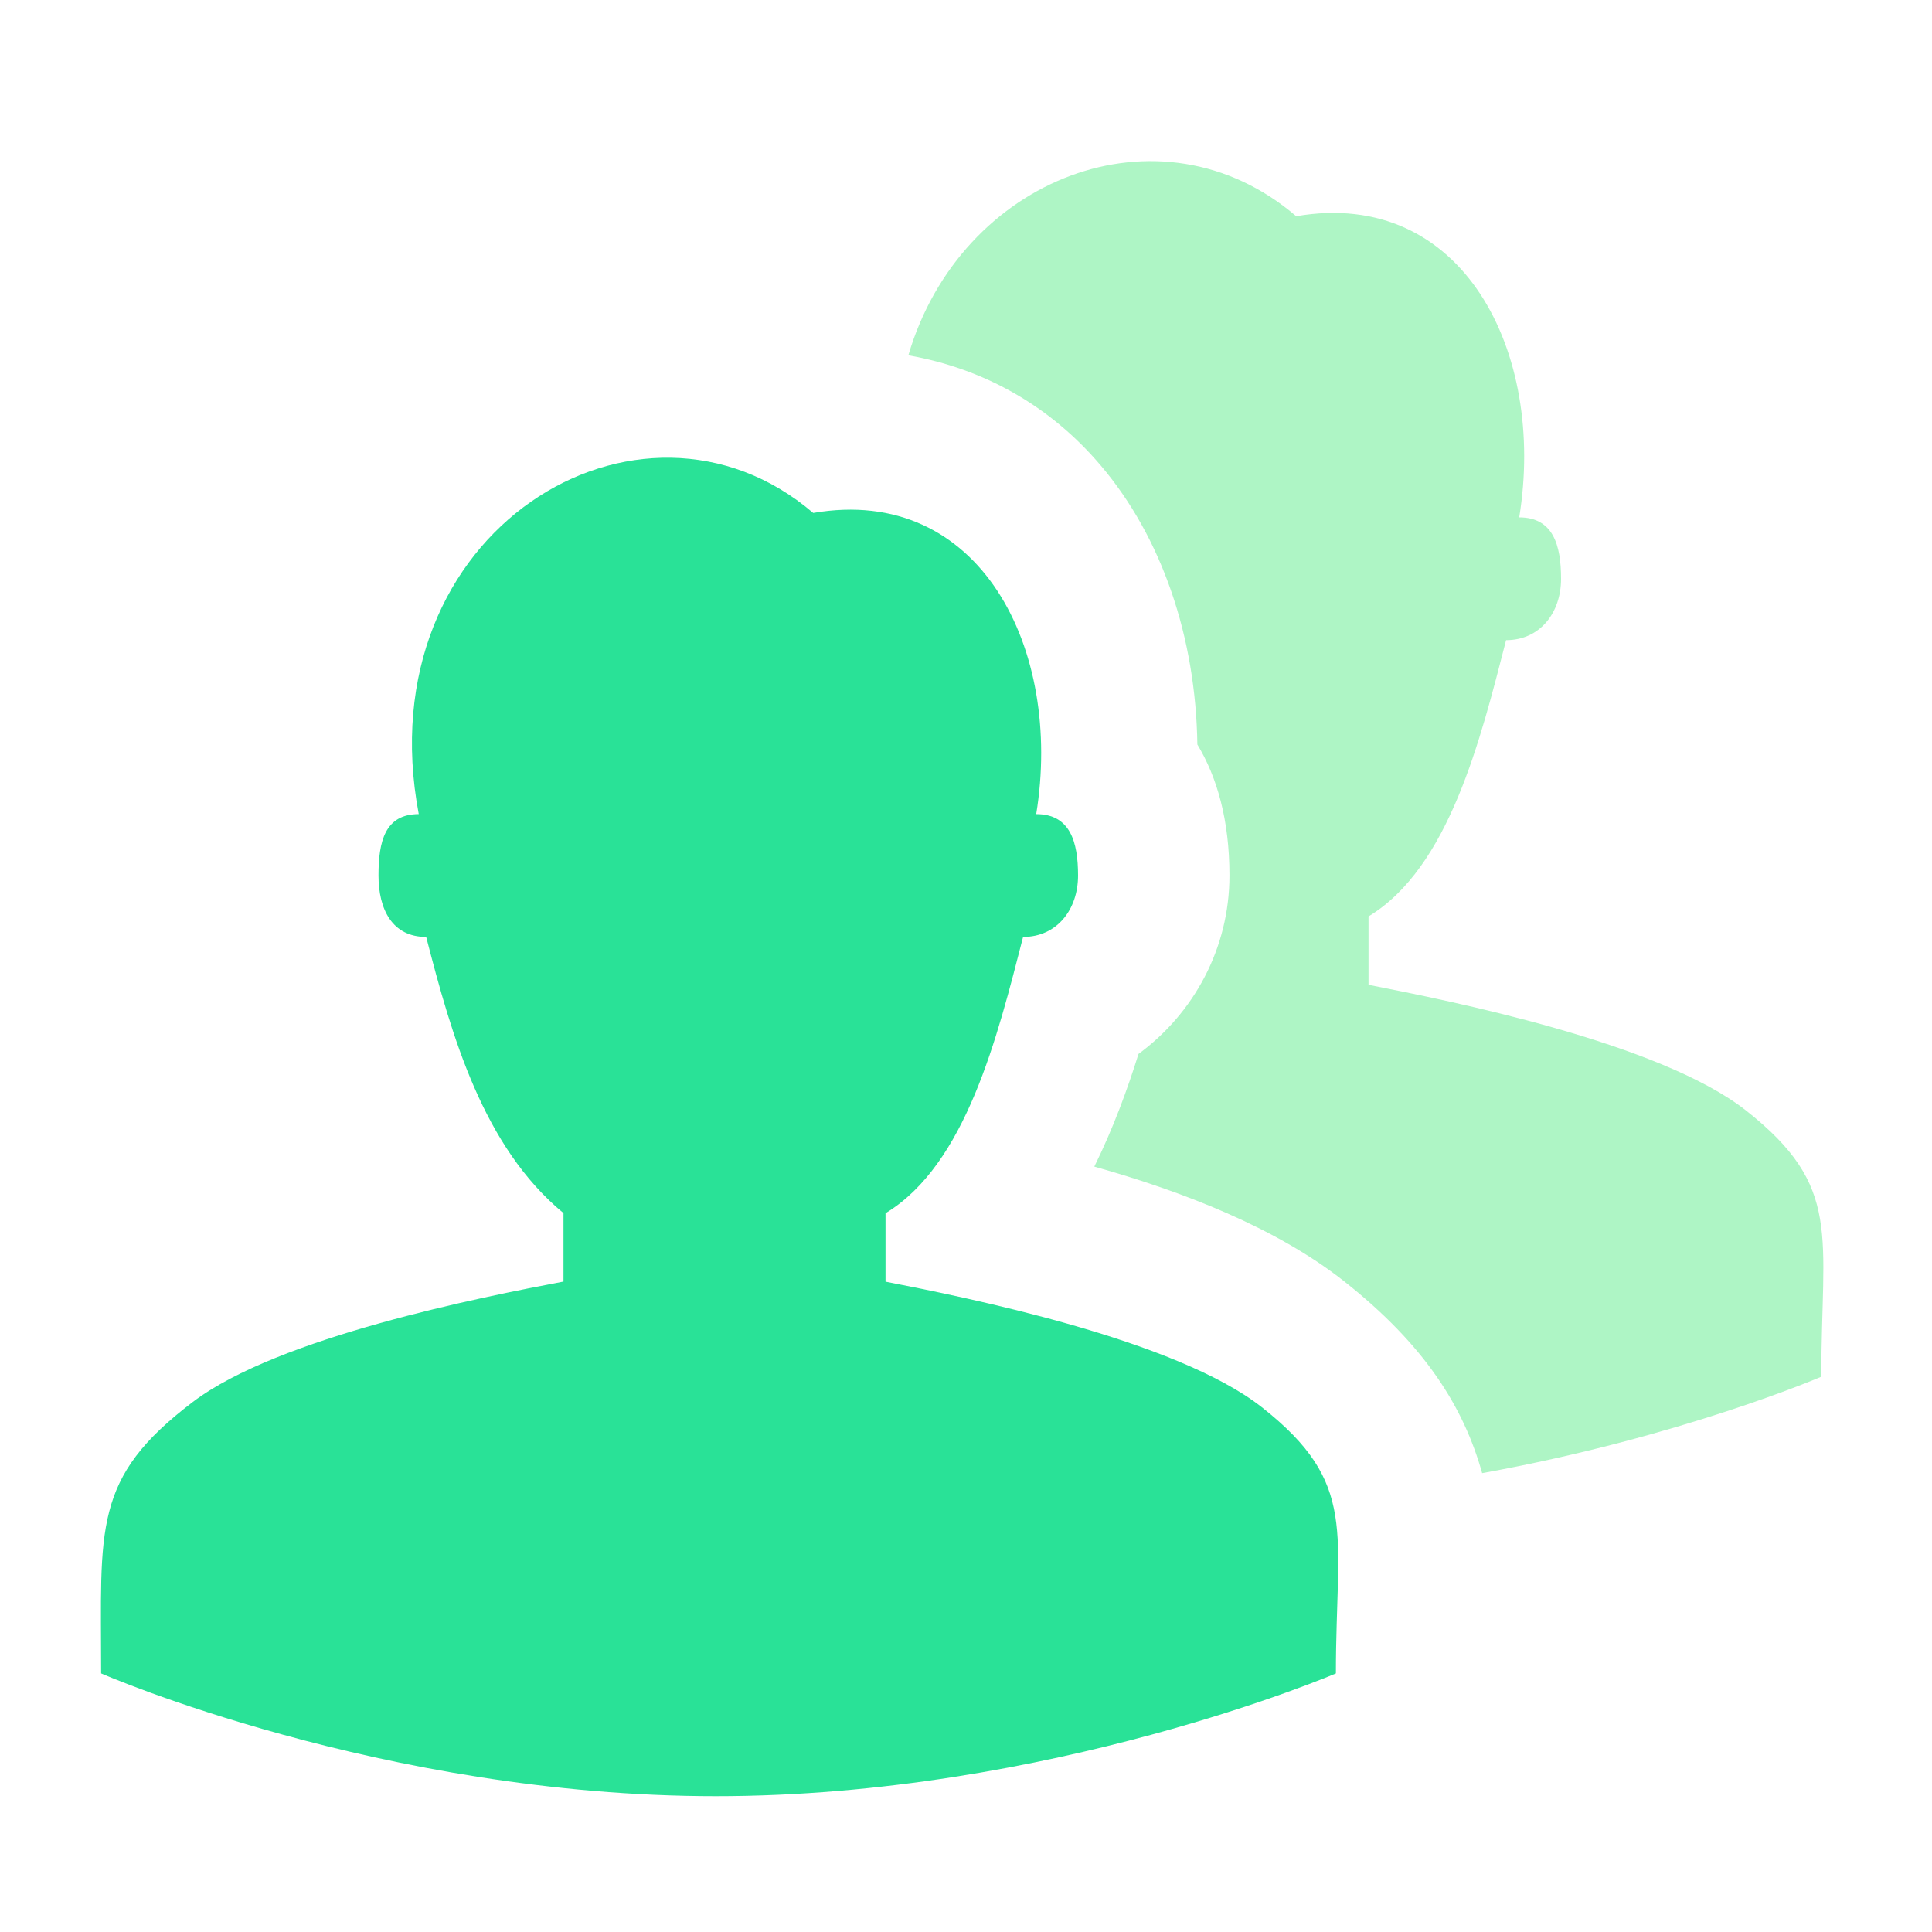 <svg width="44" height="44" viewBox="0 0 44 44" fill="none" xmlns="http://www.w3.org/2000/svg">
<path d="M25.065 10.597C26.462 12.238 27.234 14.516 27.269 16.955C27.715 17.694 28 18.669 28 19.939C28 21.6 27.186 23.078 25.929 24.002C25.68 24.799 25.357 25.687 24.922 26.569C26.928 27.131 29.064 27.962 30.598 29.17C32.463 30.639 33.336 32.058 33.755 33.55C38.285 32.729 41.479 31.354 41.479 31.354C41.479 28.12 41.972 27.031 39.767 25.293C37.798 23.742 33 22.787 31.167 22.429V20.871C33 19.763 33.717 16.845 34.3 14.579C35.072 14.579 35.552 13.954 35.552 13.182C35.552 12.41 35.37 11.783 34.599 11.783C35.211 8.026 33.321 4.27 29.52 4.924C26.422 2.273 21.872 4.055 20.687 8.092C22.398 8.393 23.909 9.236 25.065 10.597Z" fill="#AEF5C5"/>
<path d="M20.167 29.189V27.63C22 26.523 22.717 23.604 23.3 21.338C24.072 21.338 24.552 20.713 24.552 19.939C24.552 19.168 24.37 18.541 23.599 18.541C24.211 14.784 22.321 11.027 18.52 11.682C14.588 8.318 8.314 12.074 9.537 18.541C8.765 18.541 8.62 19.166 8.62 19.939C8.62 20.711 8.934 21.338 9.706 21.338C10.29 23.602 11 26.114 12.833 27.628V29.187C11 29.535 6.345 30.448 4.394 31.927C2.094 33.669 2.303 34.798 2.303 38.111C2.303 38.111 8.703 40.907 16.304 40.907C23.905 40.907 30.424 38.111 30.424 38.111C30.424 34.877 30.945 33.788 28.739 32.05C26.77 30.501 22 29.546 20.167 29.189Z" fill="#29E297"/>
</svg>
